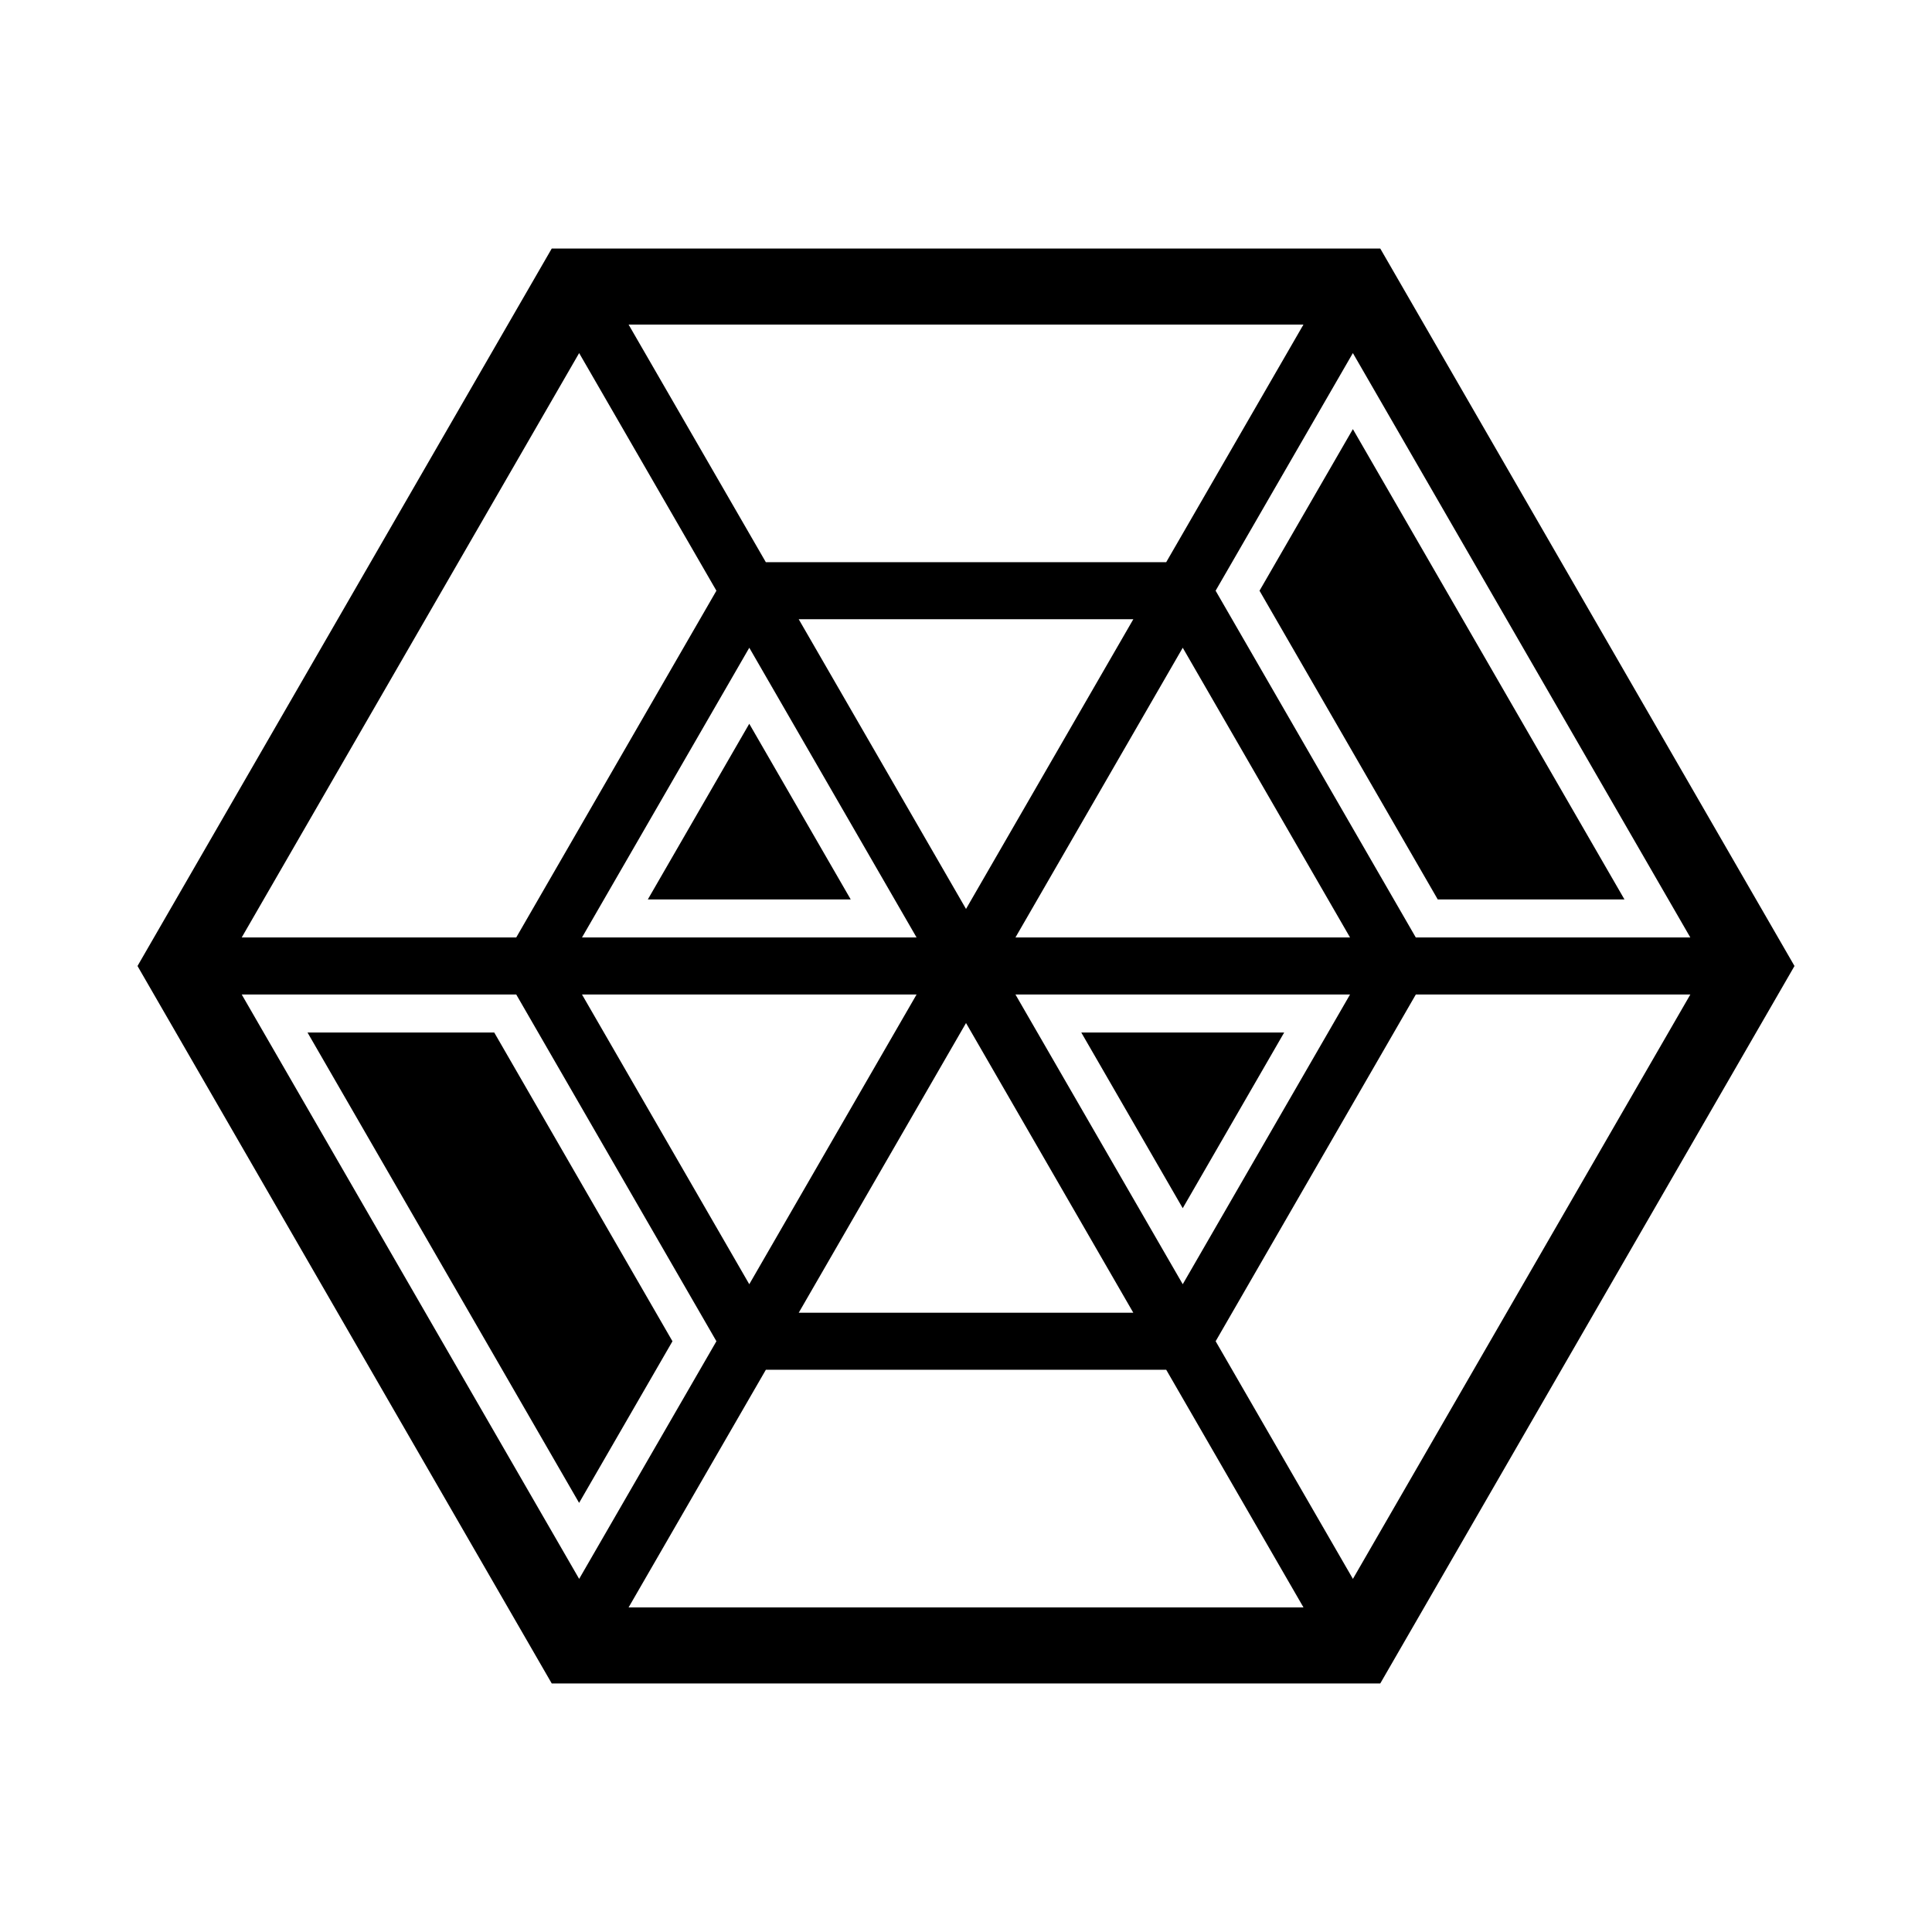 <?xml version="1.0" encoding="UTF-8"?>
<!-- Uploaded to: ICON Repo, www.svgrepo.com, Generator: ICON Repo Mixer Tools -->
<svg fill="#000000" width="800px" height="800px" version="1.1" viewBox="144 144 512 512" xmlns="http://www.w3.org/2000/svg">
 <g>
  <path d="m484.32 417.63h-53.766l26.883 46.555z"/>
  <path d="m525.02 382.36h49.48l-71.973-124.64-24.742 42.828z"/>
  <path d="m274.98 417.63h-49.484l71.973 124.65 24.742-42.832z"/>
  <path d="m315.68 382.36h53.77l-26.887-46.555z"/>
  <path d="m509.78 209.86h-219.56l-109.78 190.14 109.78 190.14h219.56l109.78-190.14zm82.172 182.58h-72.75l-53.051-91.895 36.375-62.977zm-205.05 0h-88.668l44.336-76.781zm-31.234-84.336h88.672l-44.336 76.777zm31.234 99.449-44.336 76.781-44.332-76.781zm13.102 7.559 44.336 76.781h-88.672zm13.098-7.559h88.672l-44.336 76.781zm0-15.113 44.336-76.781 44.336 76.781zm76.328-162.43-36.375 62.977h-106.1l-36.375-62.977zm-191.95 7.559 36.375 62.977-53.051 91.895h-72.75zm-89.426 169.98h72.75l53.051 91.895-36.375 62.977zm102.53 162.43 36.375-62.977h106.1l36.375 62.977zm191.95-7.559-36.375-62.977 53.051-91.895h72.75z"/>
 </g>
</svg>